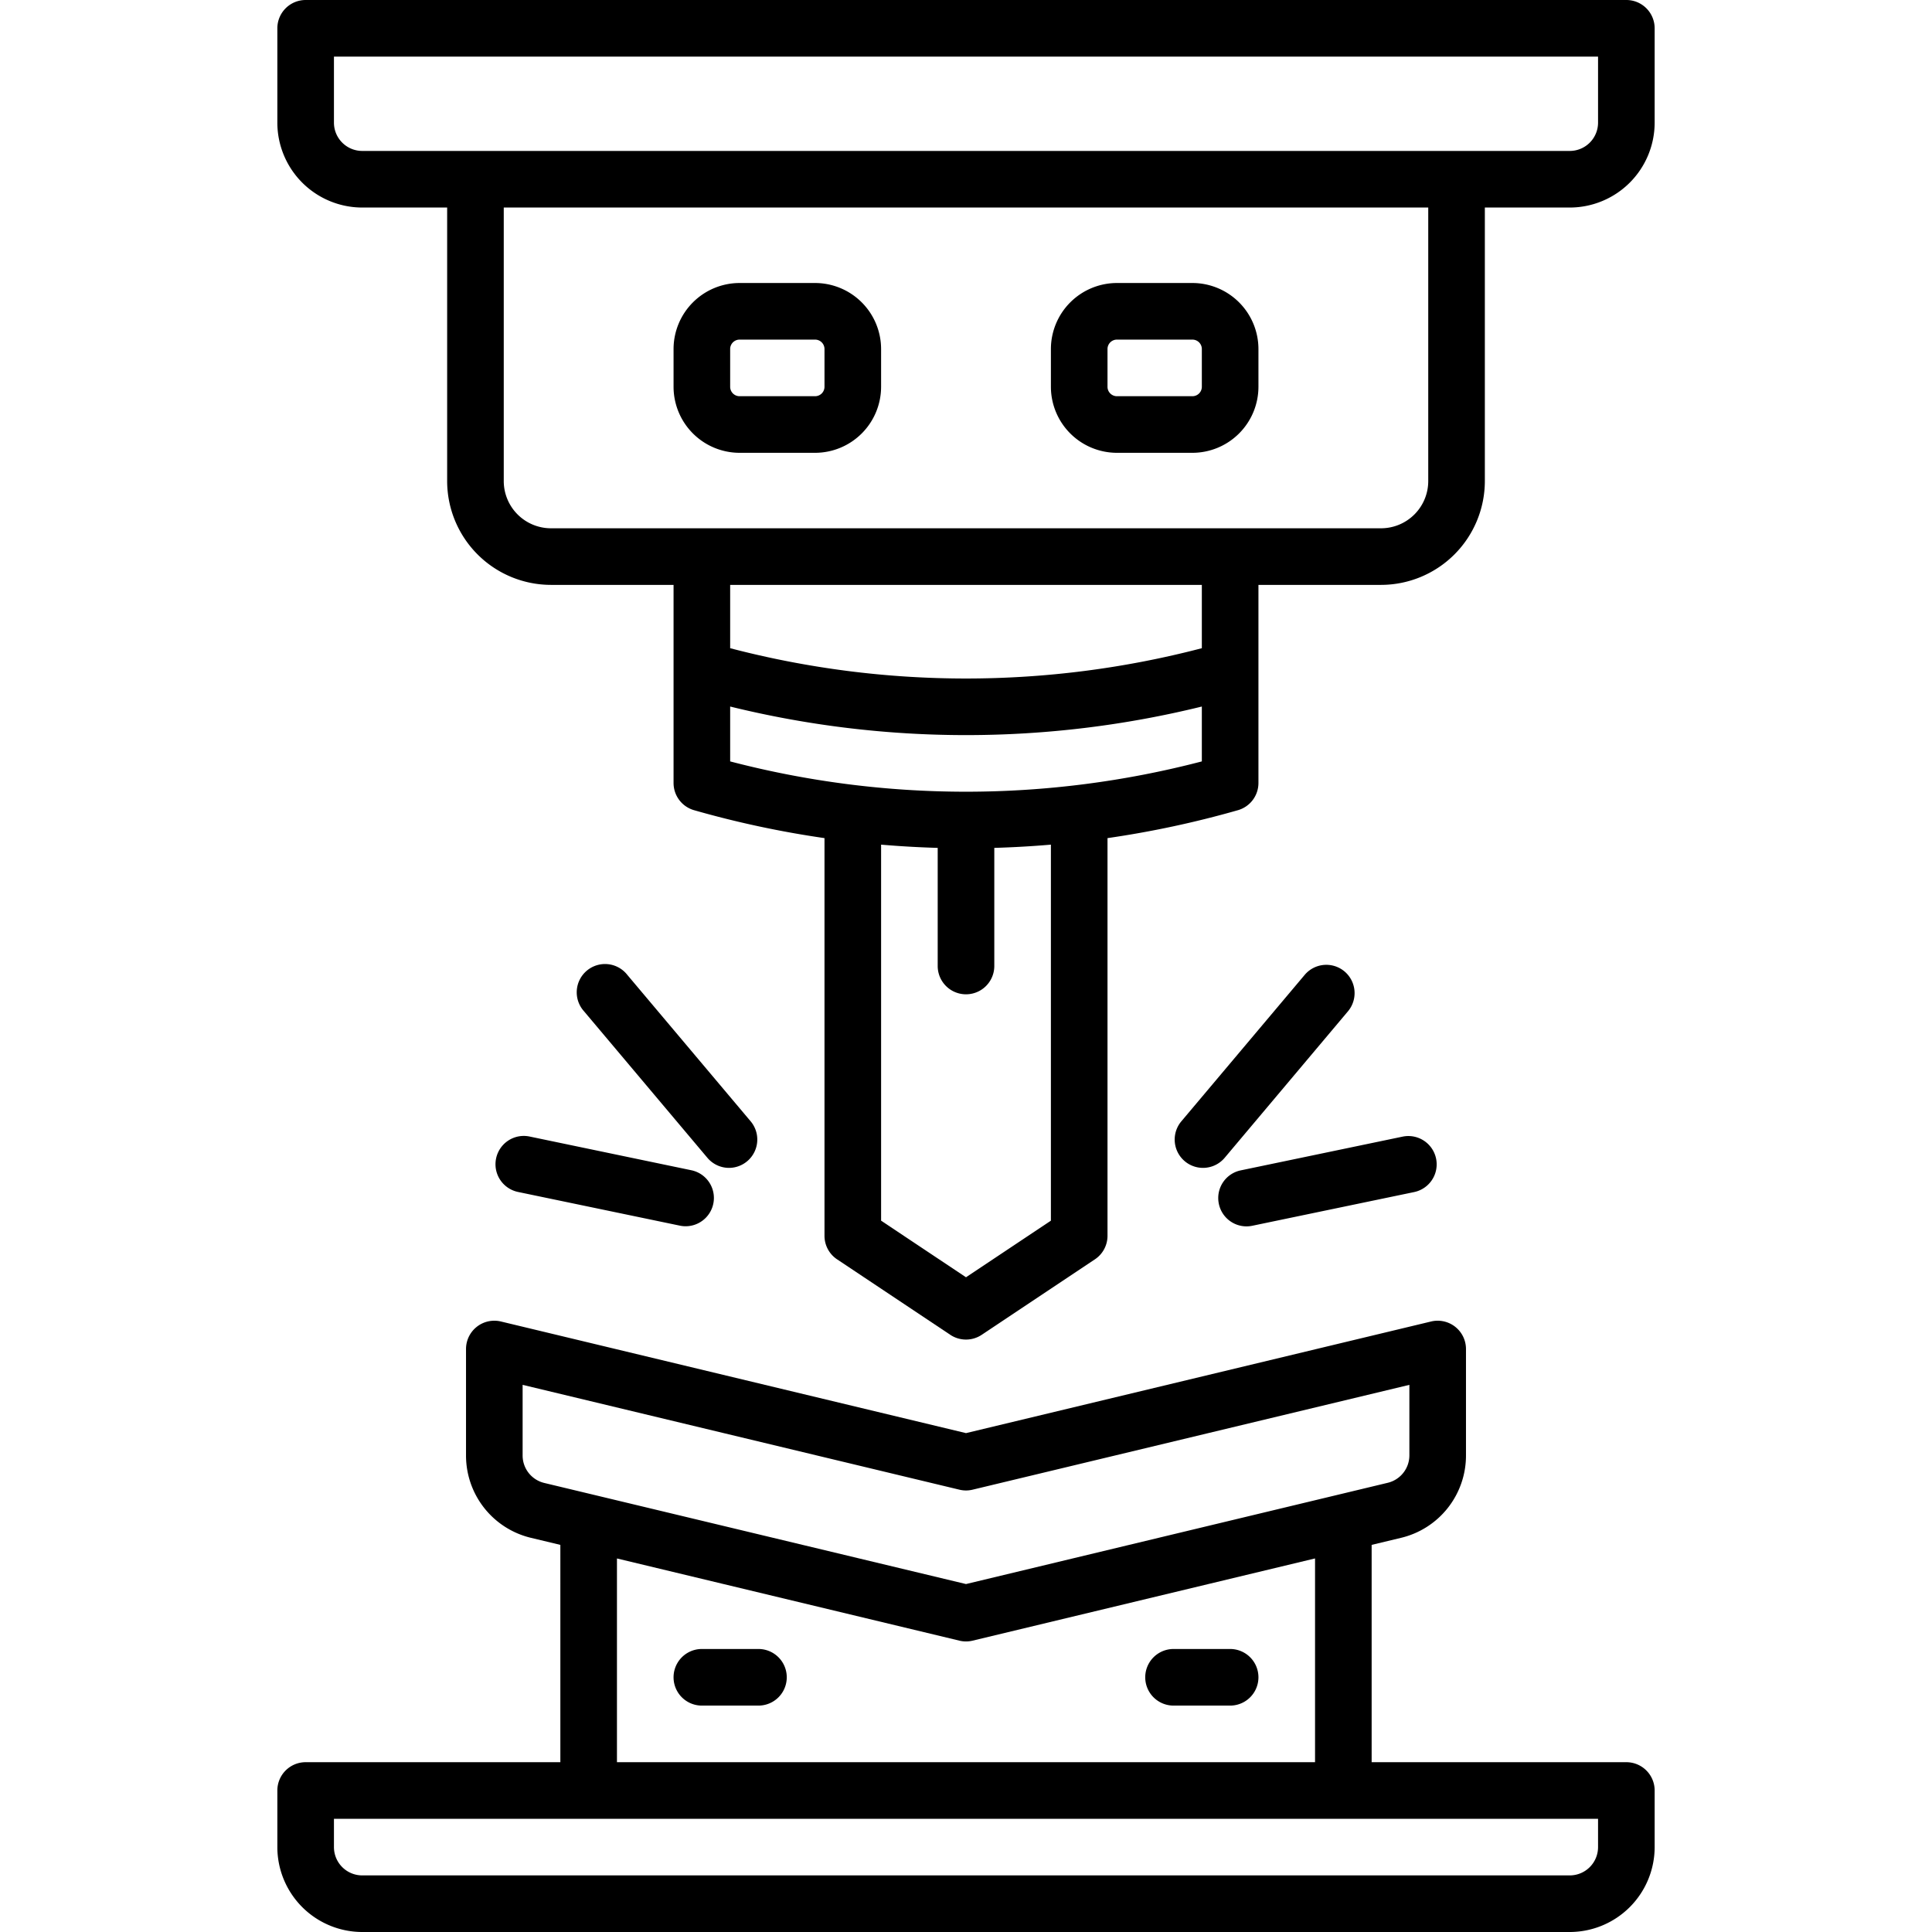 <svg xmlns="http://www.w3.org/2000/svg" id="OBJECT" viewBox="0 0 512 512" width="512" height="512"><path d="M431,0H81a7.5,7.5,0,0,0-7.5,7.5v25A22.52,22.52,0,0,0,96,55h22.5v72.5A27.54,27.54,0,0,0,146,155h32.5v52.5a7.5,7.5,0,0,0,5.44,7.21,261.32,261.32,0,0,0,34.56,7.4V327.5a7.49,7.49,0,0,0,3.34,6.24l30,20a7.5,7.5,0,0,0,8.32,0l30-20a7.49,7.49,0,0,0,3.34-6.24V222.11a261.32,261.32,0,0,0,34.56-7.4,7.5,7.5,0,0,0,5.44-7.21V155H366a27.54,27.54,0,0,0,27.5-27.5V55H416a22.52,22.52,0,0,0,22.5-22.5V7.5A7.5,7.5,0,0,0,431,0ZM278.5,323.49l-22.5,15-22.5-15V223.84c5,.43,10,.71,15,.86V256a7.5,7.5,0,0,0,15,0V224.7c5-.15,10-.43,15-.86Zm-85-121.71V187.24a261.73,261.73,0,0,0,62.5,7.57,261.73,261.73,0,0,0,62.5-7.57v14.54A247.17,247.17,0,0,1,193.5,201.78Zm125-30a247.17,247.17,0,0,1-125,0V155h125Zm60-44.27A12.52,12.52,0,0,1,366,140H146a12.52,12.52,0,0,1-12.5-12.5V55h245Zm45-95A7.5,7.5,0,0,1,416,40H96a7.5,7.5,0,0,1-7.5-7.5V15h335Z"></path><path d="M431,467H363.5V409.41l7.75-1.86a22.42,22.42,0,0,0,17.25-21.88V357.5a7.5,7.5,0,0,0-9.25-7.29L256,379.79,132.75,350.21a7.5,7.5,0,0,0-9.25,7.29v28.17a22.42,22.42,0,0,0,17.25,21.88l7.75,1.86V467H81a7.5,7.5,0,0,0-7.5,7.5v15A22.52,22.52,0,0,0,96,512H416a22.52,22.52,0,0,0,22.5-22.5v-15A7.5,7.5,0,0,0,431,467ZM138.5,385.67V367l115.75,27.78a7.4,7.4,0,0,0,3.5,0L373.5,367v18.66a7.48,7.48,0,0,1-5.75,7.3L256,419.79,144.25,393A7.48,7.48,0,0,1,138.5,385.67Zm25,27.34,90.75,21.78a7.4,7.4,0,0,0,3.5,0L348.5,413v54h-185Zm260,76.49A7.5,7.5,0,0,1,416,497H96a7.5,7.5,0,0,1-7.5-7.5V482h335Z"></path><path d="M196,120h20a17.52,17.52,0,0,0,17.5-17.5v-10A17.52,17.52,0,0,0,216,75H196a17.52,17.52,0,0,0-17.5,17.5v10A17.52,17.52,0,0,0,196,120Zm-2.5-27.5A2.5,2.5,0,0,1,196,90h20a2.5,2.5,0,0,1,2.5,2.5v10A2.5,2.5,0,0,1,216,105H196a2.5,2.5,0,0,1-2.5-2.5Z"></path><path d="M296,120h20a17.52,17.52,0,0,0,17.5-17.5v-10A17.52,17.52,0,0,0,316,75H296a17.52,17.52,0,0,0-17.5,17.5v10A17.52,17.52,0,0,0,296,120Zm-2.5-27.5A2.5,2.5,0,0,1,296,90h20a2.5,2.5,0,0,1,2.5,2.5v10A2.5,2.5,0,0,1,316,105H296a2.5,2.5,0,0,1-2.5-2.5Z"></path><path d="M326,437H311a7.5,7.5,0,0,0,0,15h15a7.5,7.5,0,0,0,0-15Z"></path><path d="M201,437H186a7.5,7.5,0,0,0,0,15h15a7.5,7.5,0,0,0,0-15Z"></path><path d="M356.32,257.45a7.5,7.5,0,0,0-10.57.91l-32.68,38.8a7.5,7.5,0,1,0,11.48,9.67L357.23,268A7.51,7.51,0,0,0,356.32,257.45Z"></path><path d="M323,319a7.49,7.49,0,0,0,7.33,6,7.39,7.39,0,0,0,1.54-.16l42.89-8.93a7.5,7.5,0,0,0-3.06-14.69l-42.89,8.94A7.48,7.48,0,0,0,323,319Z"></path><path d="M193.2,309.5a7.51,7.51,0,0,0,5.73-12.34l-32.68-38.8A7.5,7.5,0,1,0,154.77,268l32.68,38.81A7.51,7.51,0,0,0,193.2,309.5Z"></path><path d="M131.47,307a7.5,7.5,0,0,0,5.81,8.88l42.89,8.93a7.39,7.39,0,0,0,1.54.16,7.5,7.5,0,0,0,1.52-14.84l-42.89-8.94A7.5,7.5,0,0,0,131.47,307Z"></path></svg>